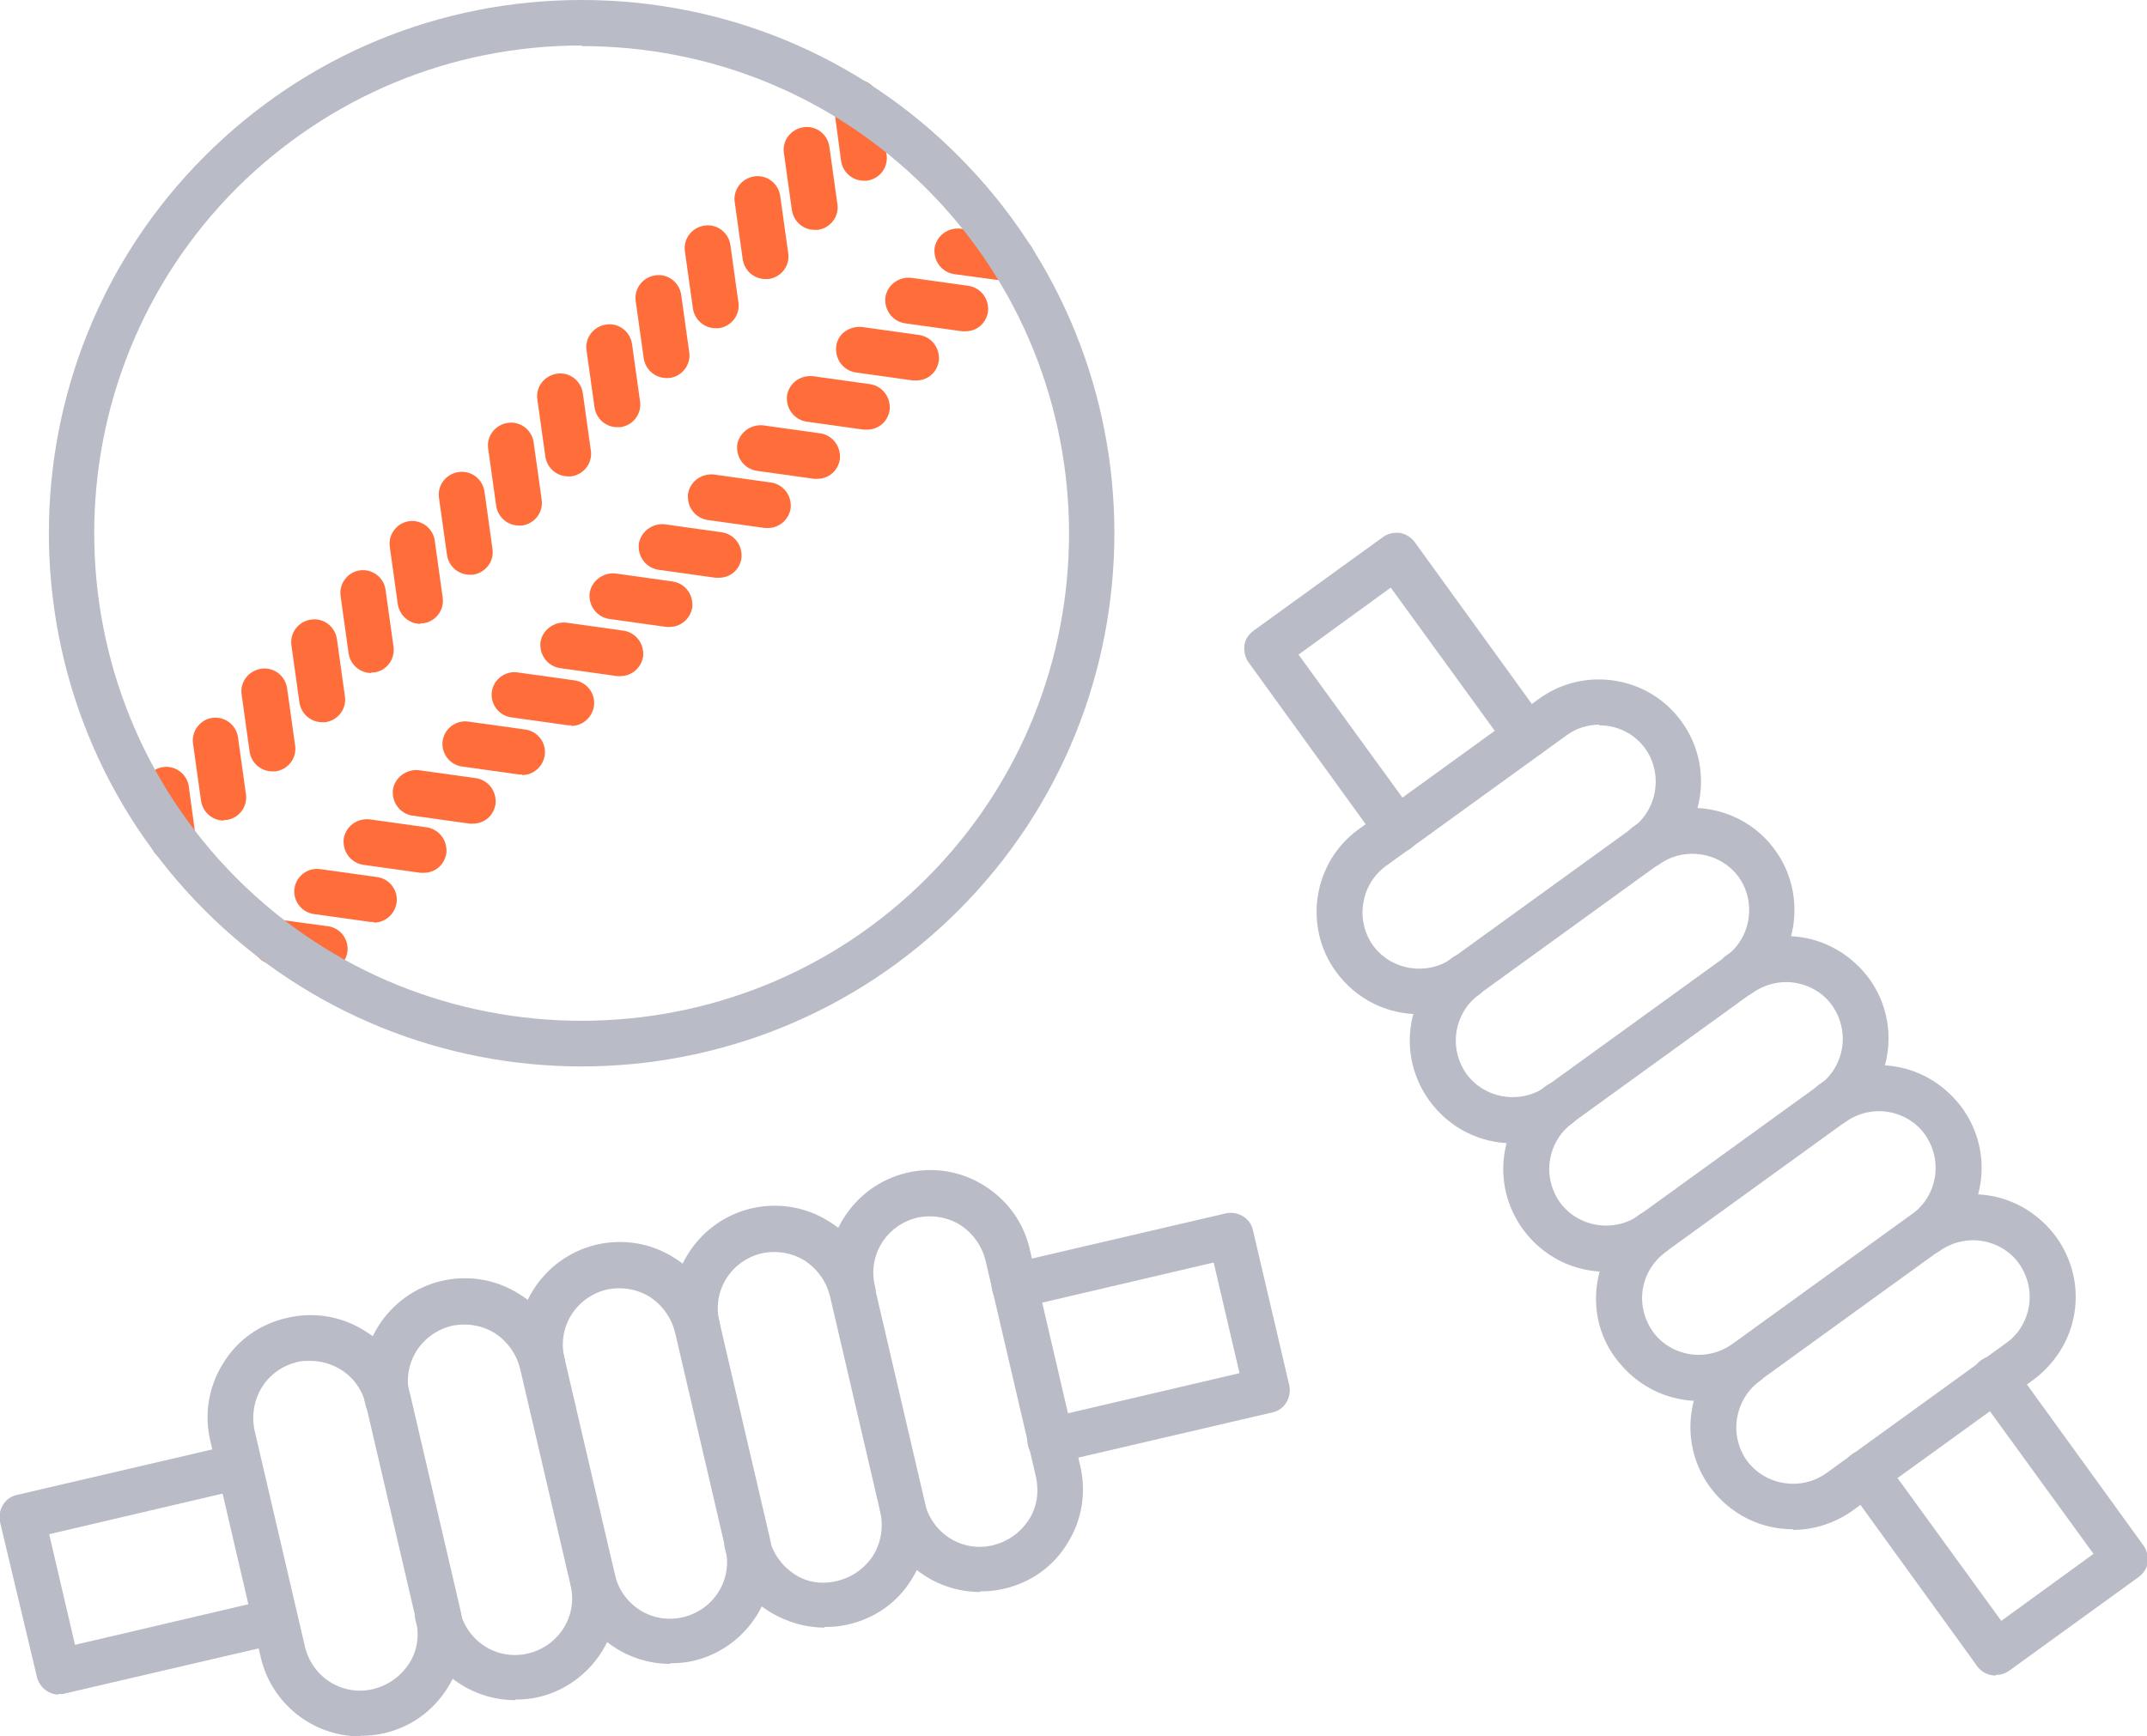 <?xml version="1.0" encoding="UTF-8"?>
<svg id="Layer_2" data-name="Layer 2" xmlns="http://www.w3.org/2000/svg" viewBox="0 0 34.92 28.25">
  <defs>
    <style>
      .cls-1 {
        fill: #b9bcc6;
      }

      .cls-2 {
        fill: #ff6d3b;
      }
    </style>
  </defs>
  <g id="Layer_2-2" data-name="Layer 2">
    <g>
      <path class="cls-2" d="m16.46,4.58s-.03,0-.05,0l-.89-.12c-.2-.03-.34-.21-.32-.42.03-.2.21-.34.42-.32l.89.12c.2.03.34.21.32.42-.03.19-.18.32-.37.32Z"/>
      <path class="cls-2" d="m15.7,5.39s-.03,0-.05,0l-.93-.13c-.2-.03-.34-.21-.32-.42.03-.2.21-.34.42-.32l.93.13c.2.03.34.21.32.42-.03.19-.18.32-.37.32Z"/>
      <path class="cls-2" d="m14.9,6.19s-.03,0-.05,0l-.93-.13c-.2-.03-.34-.21-.32-.42s.22-.34.42-.32l.93.13c.2.03.34.21.32.42-.03.19-.18.32-.37.32Z"/>
      <path class="cls-2" d="m14.1,6.99s-.03,0-.05,0l-.93-.13c-.2-.03-.34-.21-.32-.42.03-.2.21-.34.42-.32l.93.13c.2.03.34.21.32.42-.03.19-.18.32-.37.32Z"/>
      <path class="cls-2" d="m13.29,7.79s-.03,0-.05,0l-.93-.13c-.2-.03-.34-.21-.32-.42.03-.2.22-.34.42-.32l.93.13c.2.03.34.21.32.42-.03.19-.18.32-.37.32Z"/>
      <path class="cls-2" d="m12.49,8.59s-.03,0-.05,0l-.93-.13c-.2-.03-.34-.21-.32-.42.03-.2.21-.34.42-.32l.93.13c.2.03.34.21.32.42-.03.18-.18.32-.37.32Z"/>
      <path class="cls-2" d="m11.69,9.4s-.03,0-.05,0l-.93-.13c-.2-.03-.34-.21-.32-.42.03-.2.22-.34.42-.32l.93.13c.2.03.34.21.32.42-.03.19-.18.32-.37.32Z"/>
      <path class="cls-2" d="m10.89,10.2s-.03,0-.05,0l-.93-.13c-.2-.03-.34-.21-.32-.42.03-.2.22-.34.42-.32l.93.13c.2.03.34.21.32.42-.03.18-.18.32-.37.32Z"/>
      <path class="cls-2" d="m10.09,11s-.03,0-.05,0l-.93-.13c-.2-.03-.34-.21-.32-.42.03-.2.22-.34.42-.32l.93.13c.2.03.34.21.32.42-.03.18-.18.32-.37.32Z"/>
      <path class="cls-2" d="m9.29,11.8s-.03,0-.05,0l-.93-.13c-.2-.03-.34-.22-.31-.42.03-.2.22-.34.42-.31l.93.13c.2.03.34.22.31.42-.03.18-.18.32-.37.32Z"/>
      <path class="cls-2" d="m8.49,12.6s-.03,0-.05,0l-.93-.13c-.2-.03-.34-.22-.31-.42.03-.2.22-.34.42-.31l.93.13c.2.03.34.22.31.42-.03.18-.18.32-.37.32Z"/>
      <path class="cls-2" d="m7.69,13.4s-.03,0-.05,0l-.93-.13c-.2-.03-.34-.21-.32-.42.03-.2.22-.34.42-.32l.93.13c.2.03.34.21.32.42-.03.19-.18.32-.37.32Z"/>
      <path class="cls-2" d="m6.89,14.2s-.03,0-.05,0l-.93-.13c-.2-.03-.34-.21-.32-.42.03-.2.21-.34.42-.32l.93.13c.2.03.34.21.32.42-.03.19-.18.32-.37.32Z"/>
      <path class="cls-2" d="m6.08,15s-.03,0-.05,0l-.93-.13c-.2-.03-.34-.22-.31-.42.03-.2.22-.34.42-.31l.93.13c.2.03.34.22.31.42-.03.18-.18.32-.37.32Z"/>
      <path class="cls-2" d="m5.28,15.8s-.03,0-.05,0l-.81-.11c-.2-.03-.34-.22-.31-.42.03-.2.22-.34.42-.31l.81.11c.2.03.34.22.31.42-.03.18-.18.32-.37.32Z"/>
      <path class="cls-2" d="m14.05,2.94c-.18,0-.34-.13-.37-.32l-.12-.9c-.03-.2.11-.39.32-.42.2-.03.39.11.42.32l.12.9c.03.2-.11.39-.32.42-.02,0-.03,0-.05,0Z"/>
      <path class="cls-2" d="m13.25,3.74c-.18,0-.34-.13-.37-.32l-.13-.93c-.03-.2.11-.39.32-.42.2-.03.39.11.42.32l.13.93c.03.2-.11.39-.32.42-.02,0-.03,0-.05,0Z"/>
      <path class="cls-2" d="m12.45,4.54c-.18,0-.34-.13-.37-.32l-.13-.93c-.03-.2.11-.39.32-.42.2-.03.39.11.42.32l.13.93c.03.2-.11.39-.32.42-.02,0-.03,0-.05,0Z"/>
      <path class="cls-2" d="m11.64,5.34c-.18,0-.34-.13-.37-.32l-.13-.93c-.03-.2.11-.39.32-.42.2-.03.39.11.42.32l.13.93c.03.2-.11.39-.32.42-.02,0-.03,0-.05,0Z"/>
      <path class="cls-2" d="m10.84,6.15c-.18,0-.34-.13-.37-.32l-.13-.93c-.03-.2.11-.39.32-.42.2-.03.39.11.42.32l.13.93c.03.2-.11.39-.32.42-.02,0-.03,0-.05,0Z"/>
      <path class="cls-2" d="m10.04,6.95c-.18,0-.34-.13-.37-.32l-.13-.93c-.03-.2.11-.39.32-.42.2-.03.39.11.42.32l.13.93c.03.2-.11.39-.32.42-.02,0-.03,0-.05,0Z"/>
      <path class="cls-2" d="m9.24,7.75c-.18,0-.34-.13-.37-.32l-.13-.93c-.03-.2.11-.39.32-.42.2-.03.39.11.42.32l.13.93c.03.2-.11.39-.32.42-.02,0-.03,0-.05,0Z"/>
      <path class="cls-2" d="m8.44,8.55c-.18,0-.34-.13-.37-.32l-.13-.93c-.03-.2.11-.39.32-.42.2-.03.39.11.42.32l.13.93c.03.2-.11.39-.32.42-.02,0-.03,0-.05,0Z"/>
      <path class="cls-2" d="m7.64,9.35c-.18,0-.34-.13-.37-.32l-.13-.93c-.03-.2.11-.39.32-.42.2-.03.39.11.42.32l.13.93c.03.2-.11.39-.32.42-.02,0-.03,0-.05,0Z"/>
      <path class="cls-2" d="m6.84,10.15c-.18,0-.34-.13-.37-.32l-.13-.93c-.03-.2.11-.39.31-.42.2-.03.39.11.42.31l.13.93c.03.2-.11.39-.31.42-.02,0-.03,0-.05,0Z"/>
      <path class="cls-2" d="m6.04,10.95c-.18,0-.34-.13-.37-.32l-.13-.93c-.03-.2.11-.39.31-.42.2-.03.39.11.42.31l.13.93c.03.2-.11.39-.31.42-.02,0-.04,0-.05,0Z"/>
      <path class="cls-2" d="m5.24,11.75c-.18,0-.34-.13-.37-.32l-.13-.93c-.03-.2.11-.39.32-.42.2-.03.39.11.42.32l.13.93c.03.2-.11.39-.32.42-.02,0-.03,0-.05,0Z"/>
      <path class="cls-2" d="m4.43,12.55c-.18,0-.34-.13-.37-.32l-.13-.93c-.03-.2.11-.39.32-.42.2-.03.39.11.42.32l.13.93c.03.2-.11.39-.32.42-.02,0-.03,0-.05,0Z"/>
      <path class="cls-2" d="m3.64,13.35c-.18,0-.34-.13-.37-.32l-.13-.93c-.03-.2.11-.39.31-.42.2-.03.39.11.42.31l.13.93c.03.2-.11.39-.31.42-.02,0-.04,0-.05,0Z"/>
      <path class="cls-2" d="m2.82,14.03c-.18,0-.34-.13-.37-.32l-.11-.81c-.03-.2.11-.39.31-.42.2-.03.39.11.42.31l.11.81c.03.2-.11.39-.31.42-.02,0-.04,0-.05,0Z"/>
      <path class="cls-1" d="m.96,27.57c-.17,0-.32-.12-.36-.29L0,24.76c-.02-.1,0-.2.05-.28s.13-.14.23-.16l3.52-.82c.2-.05.4.08.44.28.05.2-.08.4-.28.44l-3.16.74.42,1.8,3.16-.74c.2-.05.4.08.44.28.05.2-.08.4-.28.44l-3.52.82s-.06,0-.08,0Z"/>
      <path class="cls-1" d="m17.08,23.81c-.17,0-.32-.12-.36-.29-.05-.2.08-.4.28-.44l3.16-.74-.42-1.8-3.16.74c-.2.05-.4-.08-.44-.28-.05-.2.08-.4.28-.44l3.52-.82c.1-.02.2,0,.28.05.08.05.14.13.16.23l.59,2.52c.02.1,0,.2-.05.28s-.13.14-.23.16l-3.52.82s-.06,0-.08,0Z"/>
      <path class="cls-1" d="m5.86,28.25c-.76,0-1.44-.52-1.62-1.29l-.82-3.52c-.1-.43-.03-.88.21-1.26.23-.38.6-.64,1.04-.74.43-.1.88-.03,1.26.21.38.23.64.6.74,1.03l.82,3.52c.1.43.03.88-.21,1.26s-.6.64-1.04.74c-.13.03-.25.04-.38.04Zm-.82-6.11c-.07,0-.14,0-.21.02-.24.06-.44.2-.57.41-.13.21-.17.46-.12.7l.82,3.52c.12.5.61.81,1.11.69.24-.06.44-.2.58-.41s.17-.46.12-.7h0l-.82-3.52c-.06-.24-.2-.44-.41-.57-.15-.09-.32-.14-.49-.14Z"/>
      <path class="cls-1" d="m8.38,27.66c-.76,0-1.44-.52-1.62-1.29-.05-.2.08-.4.28-.44.2-.05.4.08.44.28.12.5.61.81,1.11.69.5-.12.81-.61.69-1.11l-.82-3.52c-.06-.24-.2-.44-.41-.58-.21-.13-.46-.17-.7-.12-.5.12-.81.61-.69,1.11.05.2-.08.4-.28.44-.2.05-.4-.08-.44-.28-.21-.89.35-1.79,1.24-2,.43-.1.88-.03,1.26.21.38.23.64.6.74,1.04l.82,3.52c.21.89-.35,1.79-1.24,2-.13.03-.25.04-.38.04Z"/>
      <path class="cls-1" d="m10.9,27.07c-.76,0-1.44-.52-1.62-1.29-.05-.2.08-.4.28-.44.2-.05.4.08.44.28.12.5.61.81,1.11.69.5-.12.81-.61.69-1.11l-.82-3.52c-.06-.24-.2-.44-.41-.58-.21-.13-.46-.17-.7-.12-.5.12-.81.61-.69,1.11.05.2-.08.4-.28.44-.2.05-.4-.08-.44-.28-.21-.89.35-1.79,1.24-2,.43-.1.88-.03,1.26.21.38.23.64.6.74,1.04l.82,3.52c.21.89-.35,1.79-1.24,2-.13.03-.25.04-.38.04Z"/>
      <path class="cls-1" d="m13.41,26.48c-.31,0-.61-.09-.88-.25-.38-.23-.64-.6-.74-1.04-.05-.2.08-.4.28-.44.2-.05.4.08.44.28.06.24.2.44.41.58s.46.17.7.11c.24-.06.44-.2.58-.41.13-.21.17-.46.12-.7l-.82-3.52c-.06-.24-.2-.44-.41-.58-.21-.13-.46-.17-.7-.12-.5.12-.81.61-.69,1.11.05.2-.08.4-.28.44-.2.05-.4-.08-.44-.28-.21-.89.35-1.79,1.24-2,.43-.1.88-.03,1.26.21.38.23.64.6.74,1.04l.82,3.52c.1.43.03.88-.21,1.26-.23.38-.6.64-1.04.74-.13.03-.25.04-.38.04Z"/>
      <path class="cls-1" d="m15.94,25.9c-.76,0-1.44-.52-1.62-1.29-.05-.2.08-.4.28-.44.2-.05.4.08.44.28.12.5.61.81,1.11.69.24-.06.44-.2.58-.41s.17-.46.12-.7l-.82-3.52c-.06-.24-.2-.44-.41-.58-.21-.13-.46-.17-.7-.12-.5.12-.81.61-.69,1.11.05.2-.08.4-.28.44-.2.05-.4-.08-.44-.28-.21-.89.35-1.79,1.24-2,.43-.1.88-.03,1.26.21s.64.6.74,1.04l.82,3.52c.1.43.03.88-.21,1.26-.23.38-.6.64-1.04.74-.13.03-.25.04-.38.04Z"/>
      <path class="cls-1" d="m22.73,13.86c-.11,0-.23-.05-.3-.15l-2.12-2.93c-.06-.08-.08-.18-.07-.28s.07-.18.15-.24l2.1-1.52c.08-.06.18-.08.28-.07.1.02.18.07.24.15l2.12,2.93c.12.17.08.4-.08.52-.17.12-.4.08-.52-.08l-1.91-2.63-1.5,1.09,1.91,2.63c.12.17.08.4-.08.52-.07.05-.14.07-.22.07Z"/>
      <path class="cls-1" d="m32.46,27.26c-.11,0-.23-.05-.3-.15l-2.12-2.93c-.12-.17-.08-.4.08-.52.17-.12.4-.08.52.08l1.91,2.63,1.5-1.09-1.91-2.63c-.12-.17-.08-.4.08-.52.17-.12.4-.08.52.08l2.12,2.93c.06.08.08.18.07.28s-.07.18-.15.24l-2.1,1.52c-.07.05-.14.07-.22.07Z"/>
      <path class="cls-1" d="m23.08,16.5c-.52,0-1.02-.24-1.35-.69-.54-.74-.37-1.79.37-2.32l2.93-2.12c.74-.54,1.79-.37,2.32.37.54.74.37,1.79-.37,2.32l-2.93,2.12h0c-.29.21-.64.32-.97.32Zm.76-.62h0,0Zm2.17-4.09c-.19,0-.38.06-.54.18l-2.93,2.12c-.41.3-.5.88-.21,1.29.3.41.88.5,1.29.21l2.93-2.12c.41-.3.5-.88.21-1.29-.18-.25-.46-.38-.75-.38Z"/>
      <path class="cls-1" d="m24.6,18.6c-.52,0-1.02-.24-1.35-.69-.26-.36-.37-.8-.3-1.24.07-.44.31-.82.67-1.09.17-.12.4-.08.52.08.12.17.08.4-.08.52-.2.14-.33.36-.37.6s.02.49.16.69c.3.41.88.5,1.29.21l2.93-2.12c.41-.3.5-.88.21-1.29-.3-.41-.88-.5-1.29-.21-.17.12-.4.08-.52-.08-.12-.17-.08-.4.08-.52.74-.54,1.79-.37,2.32.37.54.74.37,1.79-.37,2.32l-2.93,2.12c-.29.21-.64.32-.97.32Z"/>
      <path class="cls-1" d="m26.12,20.69c-.52,0-1.02-.24-1.35-.69-.26-.36-.37-.8-.3-1.24.07-.44.31-.82.67-1.09.17-.12.4-.08.52.08.12.17.08.4-.08.52-.2.14-.33.36-.37.6s.02.49.16.69c.3.41.88.5,1.29.21l2.93-2.12c.2-.14.33-.36.37-.6.04-.24-.02-.49-.16-.69-.14-.2-.36-.33-.6-.37-.24-.04-.49.02-.69.16-.17.12-.4.08-.52-.08-.12-.17-.08-.4.08-.52.36-.26.8-.37,1.24-.3.44.07.82.31,1.09.67.54.74.37,1.79-.37,2.32l-2.93,2.12c-.29.21-.64.32-.97.32Z"/>
      <path class="cls-1" d="m27.64,22.79c-.09,0-.18,0-.27-.02-.44-.07-.82-.31-1.09-.67s-.37-.8-.3-1.24c.07-.44.31-.82.67-1.09.17-.12.4-.08.52.08.12.17.08.4-.08.52-.2.15-.33.36-.37.6-.04.24.02.49.16.69.14.2.36.33.6.37.24.04.49-.02.69-.16l2.93-2.12c.2-.14.33-.36.37-.6.04-.24-.02-.49-.16-.69-.14-.2-.36-.33-.6-.37-.24-.04-.49.02-.69.16-.17.12-.4.08-.52-.08-.12-.17-.08-.4.08-.52.36-.26.8-.37,1.24-.3.44.07.82.31,1.09.67.26.36.37.8.3,1.24-.07.44-.31.82-.67,1.09l-2.93,2.12c-.29.21-.63.32-.97.32Z"/>
      <path class="cls-1" d="m29.16,24.88c-.52,0-1.02-.24-1.35-.69-.54-.74-.37-1.79.37-2.32.17-.12.4-.08.52.08.12.17.08.4-.08.52-.41.3-.5.88-.21,1.29.3.41.88.5,1.29.21l2.93-2.12c.2-.14.33-.36.37-.6.04-.24-.02-.49-.16-.69s-.36-.33-.6-.37c-.24-.04-.49.02-.69.16-.17.12-.4.08-.52-.08-.12-.17-.08-.4.08-.52.36-.26.8-.37,1.24-.3.44.07.82.31,1.09.67.26.36.37.8.3,1.24-.07.44-.31.82-.67,1.09l-2.93,2.12c-.29.21-.64.32-.97.32Z"/>
      <path class="cls-1" d="m9.46,17.35c-2.22,0-4.44-.85-6.13-2.54C-.05,11.43-.05,5.92,3.33,2.54h0s0,0,0,0C4.97.9,7.15,0,9.46,0s4.5.9,6.13,2.54c3.38,3.38,3.38,8.89,0,12.27-1.69,1.69-3.91,2.54-6.13,2.54ZM9.46.74c-2.12,0-4.11.83-5.61,2.32h0C.76,6.16.76,11.19,3.85,14.29c3.09,3.09,8.13,3.09,11.22,0,3.09-3.09,3.09-8.13,0-11.22-1.5-1.5-3.49-2.32-5.61-2.32ZM3.59,2.8h0,0Z"/>
    </g>
  </g>
</svg>